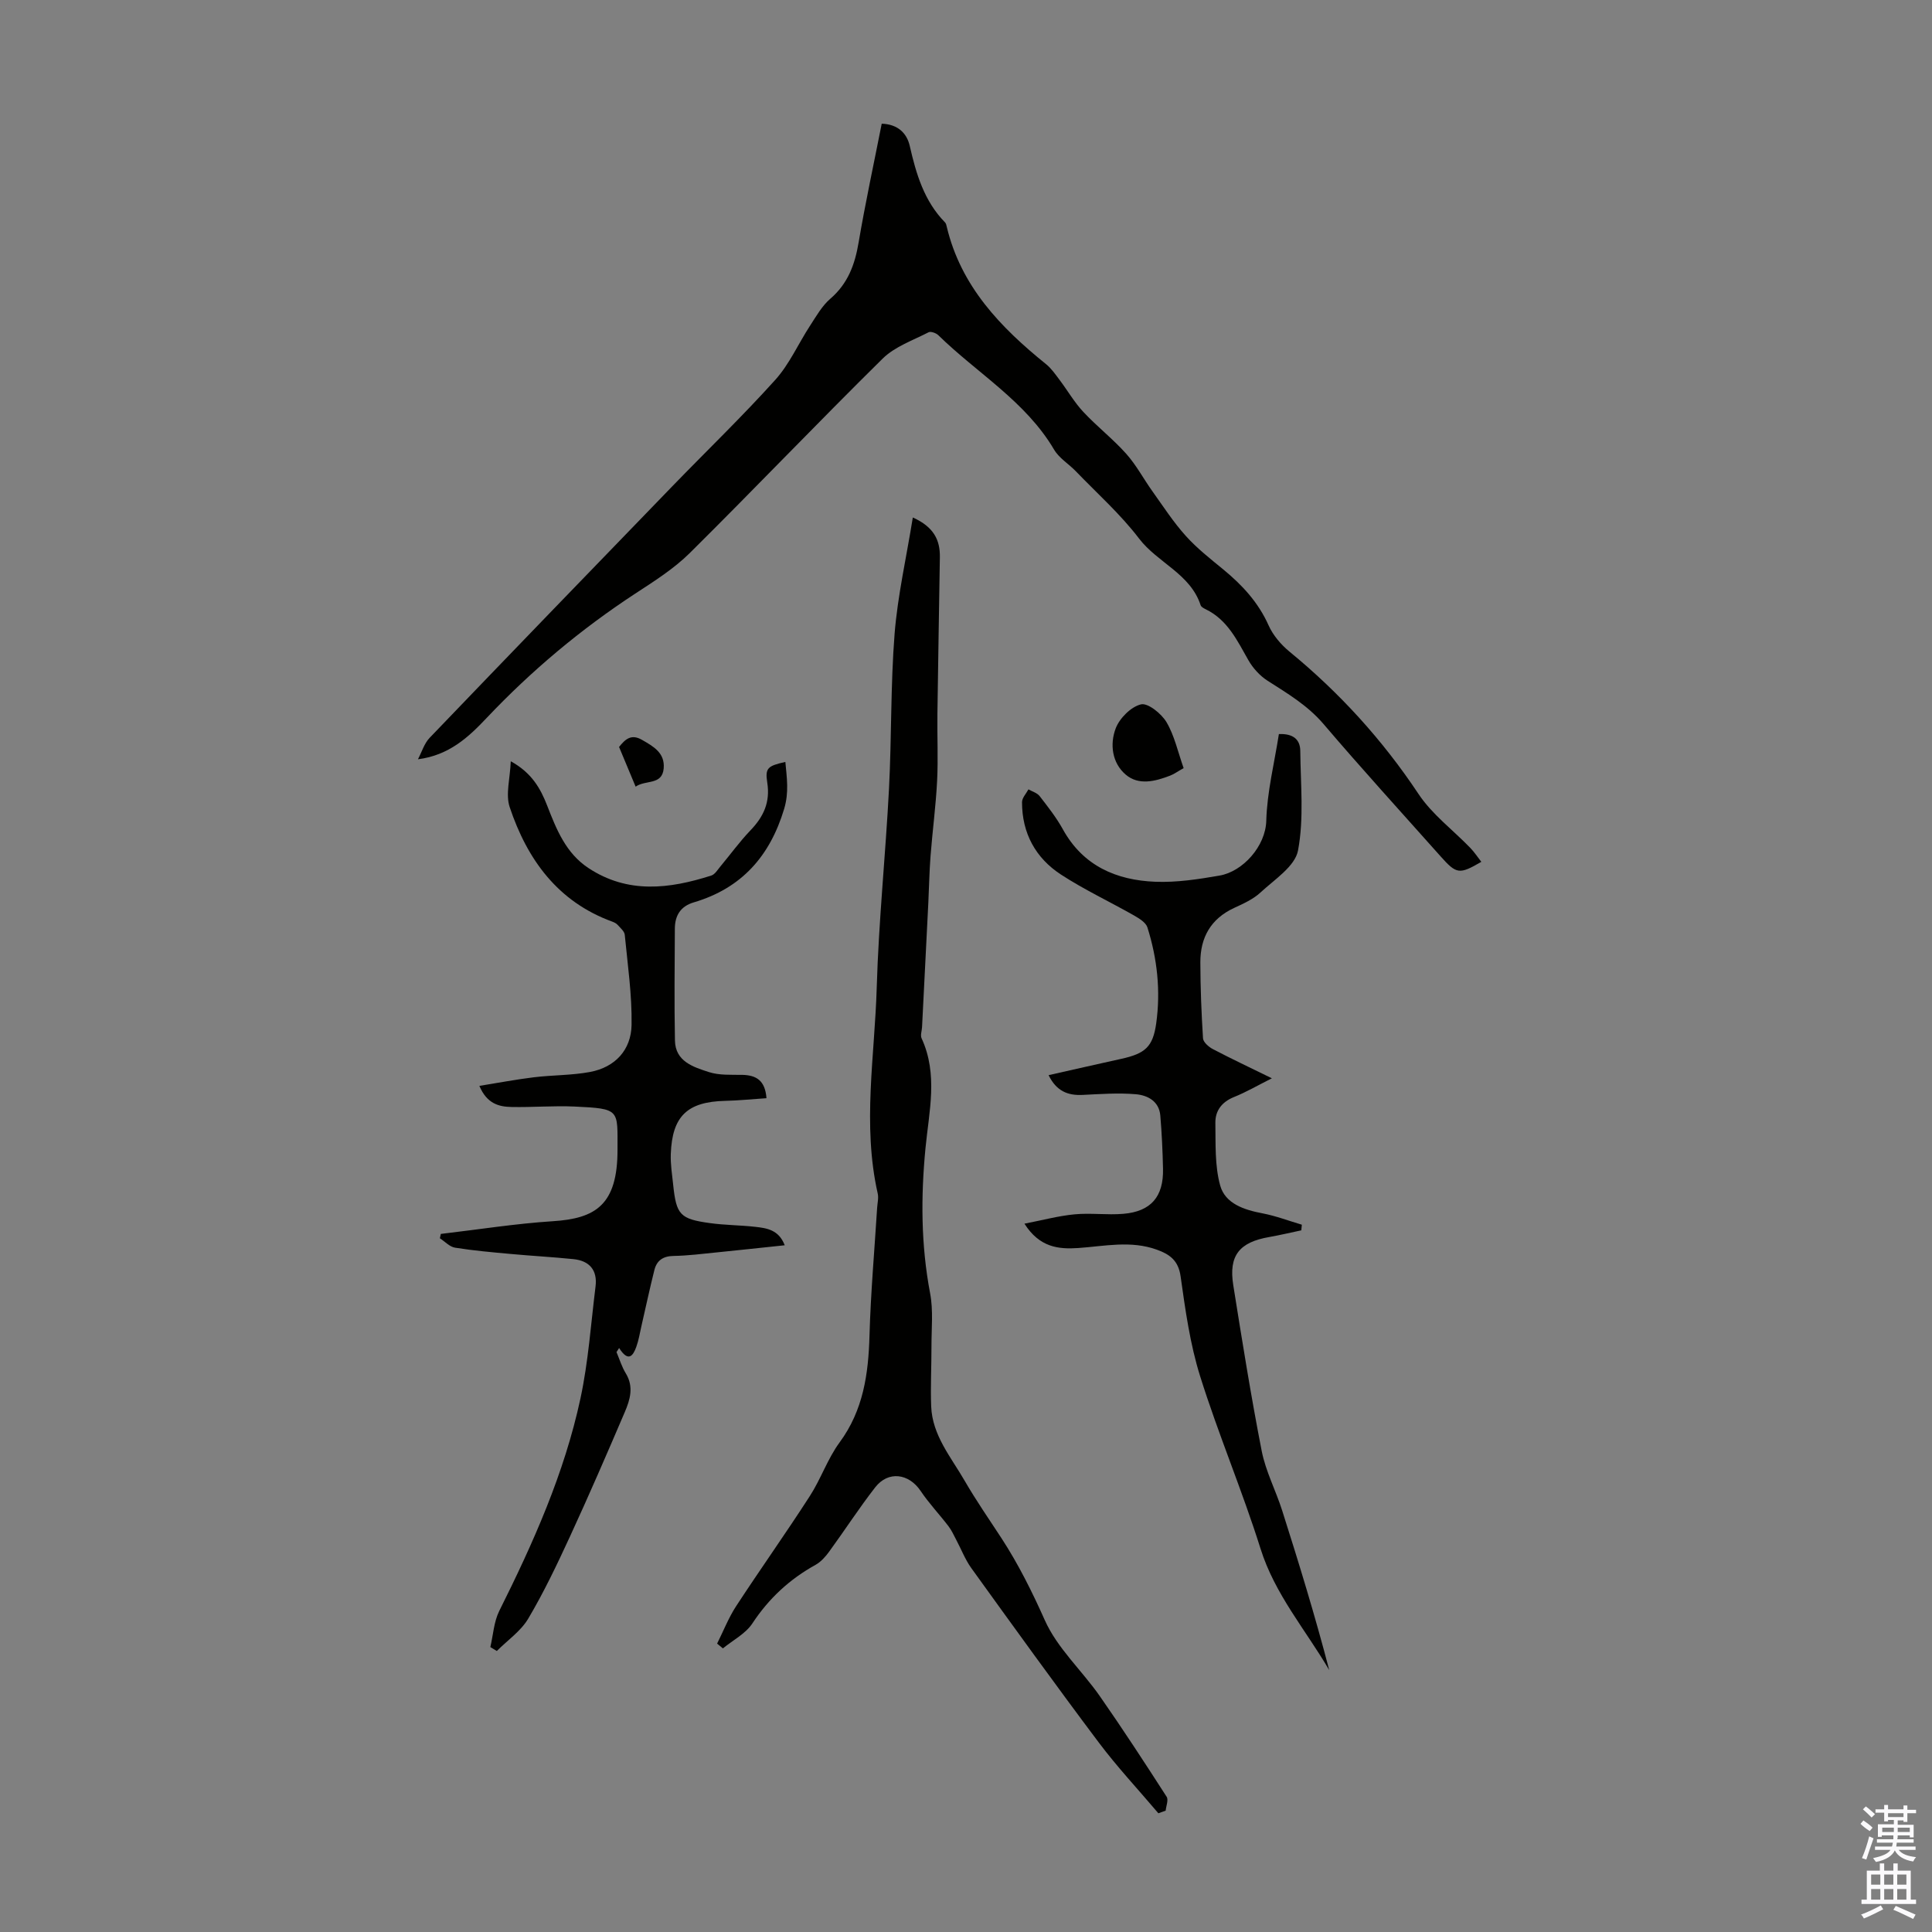 <svg enable-background="new 0 0 400 400" viewBox="0 0 400 400" xmlns="http://www.w3.org/2000/svg"><rect x="0" y="0" width="400" height="400" fill="#808080" stroke="none"/><g fill="#010100"><path d="m86.53 157.2c.79-1.49 1.3-3.27 2.42-4.44 16.73-17.44 33.52-34.8 50.33-52.17 7.08-7.31 14.42-14.38 21.22-21.93 2.94-3.26 4.78-7.5 7.22-11.24 1.27-1.95 2.48-4.1 4.2-5.58 3.62-3.12 5.07-7.04 5.84-11.6 1.4-8.24 3.17-16.41 4.79-24.63 3.33.11 5.19 1.95 5.8 4.58 1.33 5.83 2.98 11.43 7.3 15.85.22.22.3.6.37.92 2.93 12.32 11.12 20.82 20.56 28.44 1.09.88 1.93 2.11 2.79 3.25 1.66 2.2 3.05 4.63 4.92 6.63 2.82 3.02 6.13 5.59 8.88 8.67 2.1 2.35 3.6 5.22 5.45 7.8 2.23 3.12 4.33 6.37 6.89 9.21 2.3 2.56 5.07 4.73 7.75 6.93 3.93 3.23 7.27 6.83 9.39 11.59.92 2.06 2.57 3.99 4.33 5.44 10.36 8.5 19.24 18.24 26.69 29.44 2.81 4.24 7.14 7.46 10.74 11.19.84.87 1.52 1.91 2.28 2.88-4.54 2.65-5.13 2.58-8.43-1.13-8.11-9.11-16.33-18.12-24.24-27.4-3.3-3.86-7.44-6.31-11.58-8.96-1.59-1.02-3.02-2.59-3.96-4.23-2.33-4.09-4.32-8.38-8.87-10.58-.39-.19-.91-.47-1.03-.82-2.13-6.53-8.9-8.77-12.75-13.81-3.84-5.04-8.66-9.33-13.08-13.92-1.47-1.53-3.46-2.71-4.5-4.47-5.91-10.04-15.95-15.84-23.97-23.7-.46-.45-1.56-.85-2.02-.62-3.25 1.68-6.98 2.96-9.5 5.44-13.46 13.27-26.51 26.95-39.94 40.26-3.3 3.27-7.35 5.83-11.27 8.39-11.29 7.39-21.53 15.97-30.8 25.77-3.74 3.96-7.77 7.73-14.22 8.55z"/><path d="m188.99 107.14c4.35 1.96 5.65 4.67 5.6 8.2-.17 10.85-.36 21.69-.51 32.54-.06 4.59.17 9.19-.06 13.76-.26 5.2-.96 10.38-1.36 15.57-.25 3.23-.3 6.47-.46 9.71-.42 8.58-.86 17.16-1.3 25.74-.04.77-.38 1.68-.1 2.3 3.46 7.49 1.54 15.18.81 22.77-.97 10.08-.94 20.03.96 30.03.68 3.56.27 7.33.28 11.01.01 4.13-.22 8.27-.06 12.39.23 6.02 4.11 10.52 6.93 15.41 2.35 4.06 5.03 7.93 7.6 11.86 3.52 5.4 6.35 11.09 9 17.02 2.57 5.77 7.65 10.38 11.36 15.68 4.78 6.85 9.34 13.85 13.86 20.87.42.65-.11 1.9-.2 2.87-.5.18-1.01.36-1.51.55-4.15-4.9-8.56-9.61-12.4-14.73-8.93-11.89-17.63-23.96-26.33-36.03-1.28-1.78-2.08-3.9-3.12-5.85-.51-.96-.96-1.99-1.62-2.84-1.88-2.46-4.03-4.72-5.75-7.28-2.44-3.64-6.71-4.23-9.41-.75-3.34 4.29-6.3 8.88-9.51 13.28-.76 1.05-1.7 2.12-2.8 2.74-5.39 2.98-9.7 6.96-13.12 12.15-1.41 2.14-4.03 3.47-6.1 5.17-.4-.33-.8-.66-1.2-.99 1.3-2.59 2.36-5.33 3.93-7.74 5-7.65 10.3-15.1 15.25-22.78 2.3-3.55 3.68-7.73 6.17-11.12 4.93-6.69 5.98-14.19 6.2-22.15.25-8.81 1.03-17.61 1.58-26.41.06-1 .34-2.06.12-3-3.21-14.22-.61-28.49-.2-42.71.4-13.72 1.83-27.41 2.54-41.12.55-10.69.32-21.43 1.16-32.09.64-7.89 2.42-15.65 3.77-24.03z"/><path d="m158.69 227.37c-3.03.2-5.8.49-8.57.55-7.81.19-10.96 3.16-11.24 11.01-.08 2.11.27 4.23.49 6.34.65 6.23 1.41 7.11 7.61 7.96 3.09.43 6.25.42 9.36.77 2.4.27 4.89.59 6.13 3.82-4.85.51-9.44 1.01-14.03 1.47-3 .3-6.01.69-9.02.74-2.15.04-3.44.95-3.93 2.89-.98 3.89-1.81 7.81-2.71 11.72-.32 1.41-.55 2.86-1.04 4.21-.67 1.85-1.64 3.26-3.56.24-.18.28-.36.57-.54.85.63 1.48 1.1 3.06 1.93 4.41 1.69 2.77.88 5.46-.22 8.02-3.69 8.63-7.42 17.24-11.35 25.76-2.66 5.77-5.4 11.53-8.63 16.98-1.54 2.61-4.31 4.5-6.51 6.71-.45-.27-.89-.54-1.34-.81.59-2.5.73-5.23 1.84-7.47 7.06-14.13 13.49-28.53 16.82-44.02 1.63-7.6 2.16-15.43 3.12-23.17.42-3.37-1.25-5.32-4.57-5.66-4.31-.44-8.65-.67-12.97-1.07-3.86-.35-7.72-.69-11.54-1.3-1.13-.18-2.1-1.27-3.15-1.95.07-.3.13-.6.2-.9 7.72-.9 15.42-2.13 23.17-2.63 8.8-.56 13.44-3.3 13.41-14.87-.02-8.23.62-8.43-8.87-8.87-4.35-.2-8.72.18-13.08.09-2.61-.05-5.1-.68-6.65-4.37 3.96-.64 7.6-1.33 11.27-1.78 3.87-.47 7.83-.39 11.64-1.1 5.22-.98 8.52-4.58 8.6-9.76.1-6.2-.81-12.43-1.41-18.63-.07-.73-.9-1.42-1.46-2.05-.28-.32-.73-.54-1.14-.69-11.28-4.12-17.59-12.85-21.22-23.69-.89-2.65.08-5.93.22-9.51 4.36 2.41 6.15 5.63 7.54 9.19 1.91 4.92 3.87 9.84 8.54 12.92 8.17 5.39 16.78 4.32 25.44 1.55.75-.24 1.3-1.19 1.87-1.87 2.08-2.49 3.99-5.14 6.23-7.48 2.72-2.83 4.13-5.83 3.48-9.91-.48-3.04.14-3.44 3.75-4.26.3 3.29.78 6.29-.25 9.72-2.94 9.79-8.82 16.43-18.69 19.35-2.79.82-3.93 2.76-3.94 5.47-.04 7.71-.13 15.43.02 23.13.08 4.35 3.8 5.49 6.99 6.53 2.16.71 4.64.55 6.97.59 2.87.07 4.72 1.14 4.99 4.83z"/><path d="m264.78 151.98c2.97-.12 4.41 1.13 4.43 3.5.06 6.89.79 13.94-.47 20.61-.62 3.28-4.88 6.01-7.77 8.69-1.52 1.41-3.56 2.32-5.48 3.21-4.82 2.24-6.98 6.13-6.97 11.24.01 5.25.22 10.51.55 15.74.05.79 1.16 1.77 2.01 2.22 3.83 2.01 7.75 3.85 12.25 6.06-2.99 1.5-5.35 2.88-7.87 3.89-2.51 1.02-3.87 2.84-3.83 5.35.07 4.35-.14 8.87 1 12.97 1.05 3.75 4.95 5.03 8.76 5.75 2.76.53 5.43 1.55 8.14 2.35-.04.39-.08.78-.11 1.17-2.21.46-4.4.99-6.62 1.38-6.2 1.07-8.44 3.83-7.47 9.94 1.83 11.47 3.66 22.95 5.89 34.35.83 4.23 2.92 8.19 4.24 12.34 3.48 10.93 6.84 21.89 9.74 33.03-4.9-8.35-11.26-15.69-14.22-25.13-3.78-12.03-8.74-23.69-12.51-35.72-2.09-6.66-3.06-13.72-4.04-20.67-.46-3.3-2.28-4.57-4.92-5.52-5.39-1.95-10.83-.72-16.26-.34-4.1.28-8.02-.12-11.15-5.04 3.82-.74 7.09-1.63 10.42-1.94 3.32-.31 6.71.18 10.04-.1 5.73-.48 8.35-3.54 8.23-9.3-.08-3.69-.25-7.38-.56-11.05-.25-2.97-2.64-4.2-5.06-4.41-3.64-.31-7.35-.04-11.02.14-3.08.15-5.43-.78-7.05-4.09 5.16-1.16 10.1-2.29 15.05-3.38 4.96-1.09 6.55-2.49 7.23-7.34.94-6.74.22-13.4-1.82-19.87-.32-1.01-1.68-1.84-2.73-2.45-5.03-2.86-10.31-5.33-15.15-8.48-5.27-3.43-8.09-8.58-8.08-15 0-.89.86-1.77 1.33-2.65.79.45 1.8.73 2.32 1.4 1.71 2.21 3.46 4.43 4.8 6.86 4.19 7.59 11.07 10.55 19.16 10.87 4.41.17 8.9-.52 13.28-1.28 4.84-.84 9.54-6.08 9.68-11.36.16-5.94 1.66-11.86 2.61-17.94z"/><path d="m245.06 159.03c-1.27.71-2 1.25-2.81 1.56-3.09 1.19-6.5 2.07-9.18-.21-2.84-2.42-3.32-6.3-2.08-9.57.8-2.11 3.16-4.48 5.24-4.98 1.44-.34 4.24 1.93 5.29 3.7 1.65 2.8 2.35 6.16 3.54 9.5z"/><path d="m131.6 162.87c-1.27-3.04-2.34-5.59-3.43-8.22 1.28-1.61 2.52-2.75 4.73-1.48 2.38 1.37 4.79 2.69 4.51 5.93-.32 3.53-3.73 2.3-5.81 3.77z"/></g><path d="m385.2 377.6.6-.7c.6.4 1.3.9 1.9 1.5l-.6.7c-.8-.5-1.4-1-1.9-1.5zm.3 7.1c.6-1.4 1.1-2.9 1.5-4.5.3.1.6.3.9.4-.5 1.4-1 2.9-1.5 4.4zm.2-10.1.6-.6c.7.5 1.3 1.1 1.9 1.6l-.7.7c-.6-.6-1.2-1.2-1.8-1.7zm8.4-.8h.8v.9h1.8v.7h-1.8v1.8h-.8v-.3h-1.2v.9h3.3v2.6h-.8v-.4h-2.5c0 .3 0 .6-.1.8h3.4v.7h-3.5c0 .3-.1.6-.1.8h4v.7h-3.5c.7.9 1.9 1.3 3.6 1.5-.2.2-.4.5-.6.9-1.9-.3-3.2-1.1-3.8-2.3-.5 1.1-1.8 2-3.9 2.4-.2-.3-.4-.5-.6-.8 1.9-.4 3.1-.9 3.6-1.7h-3.2v-.7h3.5c.1-.2.1-.5.2-.8h-3.3v-.7h3.4c0-.2 0-.5 0-.8h-2.4v.3h-.8v-2.6h3.3v-.9h-1.2v.3h-.8v-1.8h-1.8v-.7h1.8v-.9h.8v.9h3.2zm-4.4 5.5h2.4c0-.3 0-.6 0-.9h-2.4zm1.2-3.1h3.2v-.8h-3.2zm4.4 2.2h-2.4v.9h2.5v-.9z" fill="#fbfafc"/><path d="m389.2 385.8h.9v1.5h1.9v-1.5h.9v1.5h2.7v6h1.1v.9h-11.3v-.9h1.1v-6h2.7zm.2 8.7.5.8c-1.2.6-2.5 1.3-4 1.9-.2-.3-.3-.6-.6-.8 1.6-.6 3-1.3 4.1-1.9zm-2-4.3h1.9v-2.1h-1.9zm0 3.1h1.9v-2.2h-1.9zm2.7-3.1h1.9v-2.1h-1.9zm0 3.1h1.9v-2.2h-1.9zm2.4 1.3c1.4.6 2.7 1.2 4.1 1.8l-.5.9c-1.5-.7-2.8-1.4-4.1-1.9zm2.2-6.5h-1.9v2.1h1.9zm-1.9 5.2h1.9v-2.2h-1.9z" fill="#fbfafc"/></svg>